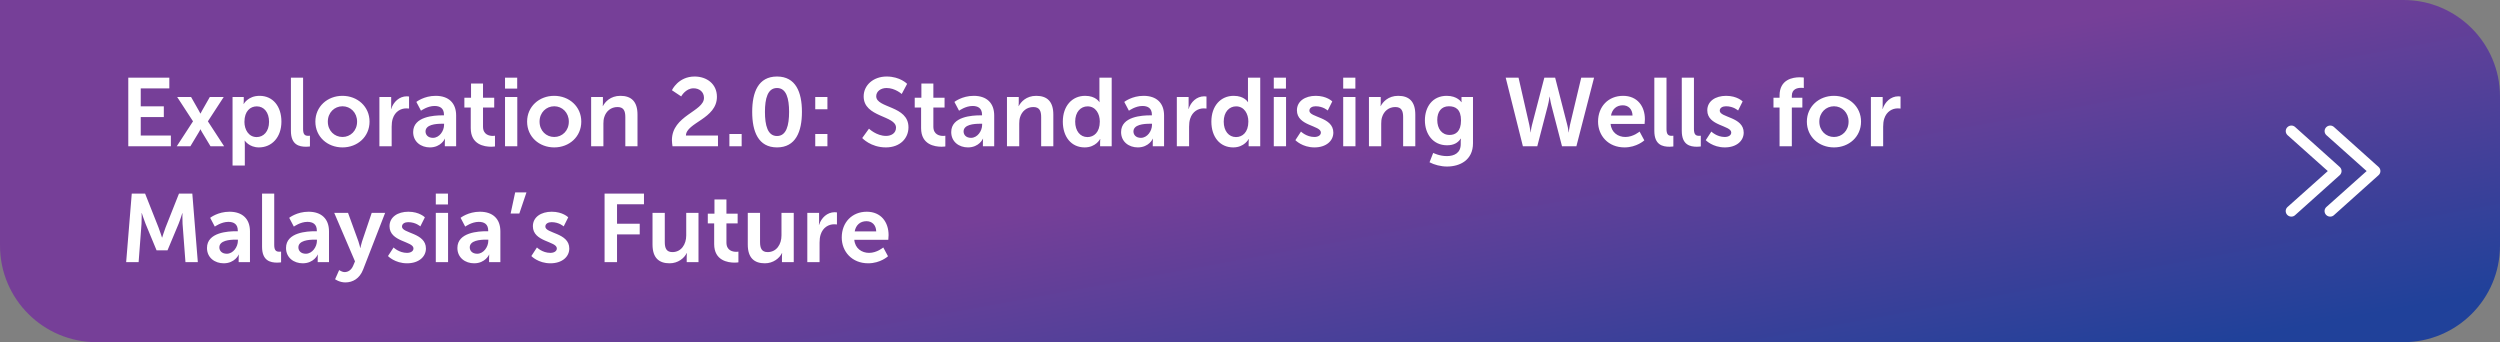 <svg width="906" height="124" viewBox="0 0 906 124" fill="none" xmlns="http://www.w3.org/2000/svg">
<rect x="0" y="0" width="906" height="124" fill="#808080" stroke="none"/>
<path d="M0 0H871C890.33 0 906 15.67 906 35V89C906 108.33 890.33 124 871 124H35C15.67 124 0 108.33 0 89V0Z" fill="url(#paint0_linear_1_9790)"/>
<path d="M46.49 53V28.15H61.365V32.035H51.005V38.545H59.37V42.43H51.005V49.115H61.925V53H46.49ZM72.677 46.875H72.607C72.607 46.875 72.362 47.435 72.117 47.82L69.002 53H64.067L69.947 43.97L64.207 35.15H69.247L72.012 40.015C72.292 40.47 72.607 41.135 72.607 41.135H72.677C72.677 41.135 72.992 40.47 73.272 40.015L76.037 35.15H81.077L75.337 43.97L81.217 53H76.282L73.167 47.82C72.922 47.435 72.677 46.875 72.677 46.875ZM84.276 60V35.15H88.336V36.445C88.336 37.11 88.266 37.67 88.266 37.67H88.336C88.336 37.67 89.876 34.73 94.076 34.73C98.906 34.73 101.986 38.545 101.986 44.075C101.986 49.745 98.521 53.42 93.831 53.42C90.296 53.42 88.721 50.97 88.721 50.97H88.651C88.651 50.97 88.721 51.6 88.721 52.51V60H84.276ZM88.581 44.18C88.581 46.945 90.086 49.675 93.026 49.675C95.476 49.675 97.506 47.68 97.506 44.145C97.506 40.75 95.686 38.545 93.061 38.545C90.751 38.545 88.581 40.225 88.581 44.18ZM105.428 47.435V28.15H109.838V46.77C109.838 48.73 110.503 49.22 111.658 49.22C112.008 49.22 112.323 49.185 112.323 49.185V53.07C112.323 53.07 111.658 53.175 110.923 53.175C108.473 53.175 105.428 52.545 105.428 47.435ZM114.289 44.075C114.289 38.615 118.664 34.73 124.089 34.73C129.549 34.73 133.924 38.615 133.924 44.075C133.924 49.57 129.549 53.42 124.124 53.42C118.664 53.42 114.289 49.57 114.289 44.075ZM118.804 44.075C118.804 47.4 121.219 49.64 124.124 49.64C126.994 49.64 129.409 47.4 129.409 44.075C129.409 40.785 126.994 38.51 124.124 38.51C121.219 38.51 118.804 40.785 118.804 44.075ZM137.494 53V35.15H141.764V38.23C141.764 38.895 141.694 39.49 141.694 39.49H141.764C142.569 36.935 144.704 34.905 147.434 34.905C147.854 34.905 148.239 34.975 148.239 34.975V39.35C148.239 39.35 147.784 39.28 147.189 39.28C145.299 39.28 143.164 40.365 142.324 43.025C142.044 43.9 141.939 44.88 141.939 45.93V53H137.494ZM149.729 47.855C149.729 42.185 157.394 41.8 160.299 41.8H160.894V41.555C160.894 39.21 159.424 38.405 157.464 38.405C154.909 38.405 152.564 40.12 152.564 40.12L150.884 36.935C150.884 36.935 153.649 34.73 157.884 34.73C162.574 34.73 165.304 37.32 165.304 41.835V53H161.209V51.53C161.209 50.83 161.279 50.27 161.279 50.27H161.209C161.244 50.27 159.844 53.42 155.784 53.42C152.599 53.42 149.729 51.425 149.729 47.855ZM154.209 47.645C154.209 48.835 155.084 49.955 156.904 49.955C159.249 49.955 160.929 47.435 160.929 45.265V44.845H160.159C157.884 44.845 154.209 45.16 154.209 47.645ZM170.598 46.455V38.965H168.288V35.43H170.703V30.285H175.043V35.43H179.103V38.965H175.043V45.895C175.043 48.835 177.353 49.255 178.578 49.255C179.068 49.255 179.383 49.185 179.383 49.185V53.07C179.383 53.07 178.858 53.175 178.018 53.175C175.533 53.175 170.598 52.44 170.598 46.455ZM183.021 32.105V28.15H187.431V32.105H183.021ZM183.021 53V35.15H187.466V53H183.021ZM191.023 44.075C191.023 38.615 195.398 34.73 200.823 34.73C206.283 34.73 210.658 38.615 210.658 44.075C210.658 49.57 206.283 53.42 200.858 53.42C195.398 53.42 191.023 49.57 191.023 44.075ZM195.538 44.075C195.538 47.4 197.953 49.64 200.858 49.64C203.728 49.64 206.143 47.4 206.143 44.075C206.143 40.785 203.728 38.51 200.858 38.51C197.953 38.51 195.538 40.785 195.538 44.075ZM214.228 53V35.15H218.498V37.215C218.498 37.88 218.428 38.44 218.428 38.44H218.498C219.268 36.935 221.228 34.73 224.833 34.73C228.788 34.73 231.028 36.795 231.028 41.52V53H226.618V42.43C226.618 40.26 226.058 38.79 223.783 38.79C221.403 38.79 219.653 40.295 218.988 42.43C218.743 43.165 218.673 43.97 218.673 44.81V53H214.228ZM243.713 53C243.608 52.195 243.503 51.495 243.503 50.795C243.503 41.835 255.123 40.4 255.123 35.465C255.123 33.295 253.443 32 251.343 32C248.438 32 246.863 34.94 246.863 34.94L243.503 32.7C243.503 32.7 245.778 27.73 251.728 27.73C256.103 27.73 259.813 30.39 259.813 35.08C259.813 43.06 248.683 44.425 248.578 49.115H260.198V53H243.713ZM264.331 53V48.555H268.776V53H264.331ZM281.591 53.42C274.801 53.42 272.596 47.68 272.596 40.54C272.596 33.4 274.801 27.73 281.591 27.73C288.381 27.73 290.621 33.4 290.621 40.54C290.621 47.68 288.381 53.42 281.591 53.42ZM281.591 49.29C284.986 49.29 285.966 45.44 285.966 40.54C285.966 35.71 284.986 31.895 281.591 31.895C278.196 31.895 277.216 35.71 277.216 40.54C277.216 45.44 278.196 49.29 281.591 49.29ZM295.447 39.595V35.15H299.857V39.595H295.447ZM295.447 53V48.555H299.857V53H295.447ZM312.466 50.025L314.916 46.63C314.916 46.63 317.611 49.255 321.111 49.255C323.001 49.255 324.716 48.275 324.716 46.245C324.716 41.8 312.991 42.57 312.991 34.94C312.991 30.81 316.561 27.73 321.321 27.73C326.221 27.73 328.741 30.39 328.741 30.39L326.781 34.065C326.781 34.065 324.401 31.895 321.286 31.895C319.186 31.895 317.541 33.12 317.541 34.87C317.541 39.28 329.231 38.195 329.231 46.14C329.231 50.095 326.221 53.42 321.041 53.42C315.511 53.42 312.466 50.025 312.466 50.025ZM333.806 46.455V38.965H331.496V35.43H333.911V30.285H338.251V35.43H342.311V38.965H338.251V45.895C338.251 48.835 340.561 49.255 341.786 49.255C342.276 49.255 342.591 49.185 342.591 49.185V53.07C342.591 53.07 342.066 53.175 341.226 53.175C338.741 53.175 333.806 52.44 333.806 46.455ZM344.724 47.855C344.724 42.185 352.389 41.8 355.294 41.8H355.889V41.555C355.889 39.21 354.419 38.405 352.459 38.405C349.904 38.405 347.559 40.12 347.559 40.12L345.879 36.935C345.879 36.935 348.644 34.73 352.879 34.73C357.569 34.73 360.299 37.32 360.299 41.835V53H356.204V51.53C356.204 50.83 356.274 50.27 356.274 50.27H356.204C356.239 50.27 354.839 53.42 350.779 53.42C347.594 53.42 344.724 51.425 344.724 47.855ZM349.204 47.645C349.204 48.835 350.079 49.955 351.899 49.955C354.244 49.955 355.924 47.435 355.924 45.265V44.845H355.154C352.879 44.845 349.204 45.16 349.204 47.645ZM364.926 53V35.15H369.196V37.215C369.196 37.88 369.126 38.44 369.126 38.44H369.196C369.966 36.935 371.926 34.73 375.531 34.73C379.486 34.73 381.726 36.795 381.726 41.52V53H377.316V42.43C377.316 40.26 376.756 38.79 374.481 38.79C372.101 38.79 370.351 40.295 369.686 42.43C369.441 43.165 369.371 43.97 369.371 44.81V53H364.926ZM385.166 44.075C385.166 38.405 388.526 34.73 393.251 34.73C397.171 34.73 398.396 37.005 398.396 37.005H398.466C398.466 37.005 398.431 36.55 398.431 35.99V28.15H402.876V53H398.676V51.53C398.676 50.865 398.746 50.375 398.746 50.375H398.676C398.676 50.375 397.171 53.42 393.076 53.42C388.246 53.42 385.166 49.605 385.166 44.075ZM389.646 44.075C389.646 47.47 391.466 49.675 394.091 49.675C396.401 49.675 398.571 47.995 398.571 44.04C398.571 41.275 397.101 38.545 394.126 38.545C391.676 38.545 389.646 40.54 389.646 44.075ZM406.282 47.855C406.282 42.185 413.947 41.8 416.852 41.8H417.447V41.555C417.447 39.21 415.977 38.405 414.017 38.405C411.462 38.405 409.117 40.12 409.117 40.12L407.437 36.935C407.437 36.935 410.202 34.73 414.437 34.73C419.127 34.73 421.857 37.32 421.857 41.835V53H417.762V51.53C417.762 50.83 417.832 50.27 417.832 50.27H417.762C417.797 50.27 416.397 53.42 412.337 53.42C409.152 53.42 406.282 51.425 406.282 47.855ZM410.762 47.645C410.762 48.835 411.637 49.955 413.457 49.955C415.802 49.955 417.482 47.435 417.482 45.265V44.845H416.712C414.437 44.845 410.762 45.16 410.762 47.645ZM426.483 53V35.15H430.753V38.23C430.753 38.895 430.683 39.49 430.683 39.49H430.753C431.558 36.935 433.693 34.905 436.423 34.905C436.843 34.905 437.228 34.975 437.228 34.975V39.35C437.228 39.35 436.773 39.28 436.178 39.28C434.288 39.28 432.153 40.365 431.313 43.025C431.033 43.9 430.928 44.88 430.928 45.93V53H426.483ZM438.999 44.075C438.999 38.405 442.359 34.73 447.084 34.73C451.004 34.73 452.229 37.005 452.229 37.005H452.299C452.299 37.005 452.264 36.55 452.264 35.99V28.15H456.709V53H452.509V51.53C452.509 50.865 452.579 50.375 452.579 50.375H452.509C452.509 50.375 451.004 53.42 446.909 53.42C442.079 53.42 438.999 49.605 438.999 44.075ZM443.479 44.075C443.479 47.47 445.299 49.675 447.924 49.675C450.234 49.675 452.404 47.995 452.404 44.04C452.404 41.275 450.934 38.545 447.959 38.545C445.509 38.545 443.479 40.54 443.479 44.075ZM461.62 32.105V28.15H466.03V32.105H461.62ZM461.62 53V35.15H466.065V53H461.62ZM469.446 50.795L471.476 47.68C471.476 47.68 473.436 49.64 476.341 49.64C477.601 49.64 478.686 49.08 478.686 48.03C478.686 45.37 470.006 45.72 470.006 39.98C470.006 36.655 472.981 34.73 476.831 34.73C480.856 34.73 482.816 36.76 482.816 36.76L481.171 40.05C481.171 40.05 479.526 38.51 476.796 38.51C475.641 38.51 474.521 39 474.521 40.12C474.521 42.64 483.201 42.325 483.201 48.065C483.201 51.04 480.611 53.42 476.376 53.42C471.931 53.42 469.446 50.795 469.446 50.795ZM486.776 32.105V28.15H491.186V32.105H486.776ZM486.776 53V35.15H491.221V53H486.776ZM496.107 53V35.15H500.377V37.215C500.377 37.88 500.307 38.44 500.307 38.44H500.377C501.147 36.935 503.107 34.73 506.712 34.73C510.667 34.73 512.907 36.795 512.907 41.52V53H508.497V42.43C508.497 40.26 507.937 38.79 505.662 38.79C503.282 38.79 501.532 40.295 500.867 42.43C500.622 43.165 500.552 43.97 500.552 44.81V53H496.107ZM519.392 55.415C519.392 55.415 521.632 56.57 524.327 56.57C527.057 56.57 529.367 55.415 529.367 52.23V51.18C529.367 50.76 529.437 50.235 529.437 50.235H529.367C528.317 51.81 526.777 52.65 524.397 52.65C519.287 52.65 516.382 48.52 516.382 43.62C516.382 38.72 519.147 34.73 524.292 34.73C528.177 34.73 529.577 37.005 529.577 37.005H529.682C529.682 37.005 529.647 36.795 529.647 36.515V35.15H533.812V51.915C533.812 58.04 529.052 60.35 524.397 60.35C522.157 60.35 519.777 59.72 518.062 58.81L519.392 55.415ZM525.342 48.905C527.477 48.905 529.472 47.68 529.472 43.655C529.472 39.595 527.477 38.51 525.062 38.51C522.367 38.51 520.862 40.47 520.862 43.48C520.862 46.595 522.472 48.905 525.342 48.905ZM563.586 28.15L567.996 45.335C568.381 46.77 568.416 47.96 568.451 47.96H568.521C568.521 47.96 568.626 46.735 568.941 45.335L573.036 28.15H577.691L571.286 53H566.071L562.256 38.3C561.836 36.69 561.626 35.045 561.626 35.045H561.556C561.556 35.045 561.346 36.69 560.926 38.3L557.111 53H551.896L545.666 28.15H550.321L554.241 45.335C554.556 46.735 554.661 47.96 554.661 47.96H554.731C554.766 47.96 554.801 46.77 555.186 45.335L559.666 28.15H563.586ZM579.135 44.075C579.135 38.58 582.88 34.73 588.2 34.73C593.345 34.73 596.11 38.475 596.11 43.2C596.11 43.725 596.005 44.915 596.005 44.915H583.685C583.965 48.03 586.38 49.64 589.04 49.64C591.91 49.64 594.185 47.68 594.185 47.68L595.9 50.865C595.9 50.865 593.17 53.42 588.725 53.42C582.81 53.42 579.135 49.15 579.135 44.075ZM583.825 41.87H591.63C591.56 39.455 590.055 38.16 588.095 38.16C585.82 38.16 584.245 39.56 583.825 41.87ZM599.529 47.435V28.15H603.939V46.77C603.939 48.73 604.604 49.22 605.759 49.22C606.109 49.22 606.424 49.185 606.424 49.185V53.07C606.424 53.07 605.759 53.175 605.024 53.175C602.574 53.175 599.529 52.545 599.529 47.435ZM609.476 47.435V28.15H613.886V46.77C613.886 48.73 614.551 49.22 615.706 49.22C616.056 49.22 616.371 49.185 616.371 49.185V53.07C616.371 53.07 615.706 53.175 614.971 53.175C612.521 53.175 609.476 52.545 609.476 47.435ZM618.162 50.795L620.192 47.68C620.192 47.68 622.152 49.64 625.057 49.64C626.317 49.64 627.402 49.08 627.402 48.03C627.402 45.37 618.722 45.72 618.722 39.98C618.722 36.655 621.697 34.73 625.547 34.73C629.572 34.73 631.532 36.76 631.532 36.76L629.887 40.05C629.887 40.05 628.242 38.51 625.512 38.51C624.357 38.51 623.237 39 623.237 40.12C623.237 42.64 631.917 42.325 631.917 48.065C631.917 51.04 629.327 53.42 625.092 53.42C620.647 53.42 618.162 50.795 618.162 50.795ZM644.913 53V38.965H642.708V35.43H644.913V34.625C644.913 28.78 649.708 28.01 652.193 28.01C653.103 28.01 653.698 28.115 653.698 28.115V31.895C653.698 31.895 653.313 31.825 652.788 31.825C651.528 31.825 649.358 32.14 649.358 34.73V35.43H653.173V38.965H649.358V53H644.913ZM654.807 44.075C654.807 38.615 659.182 34.73 664.607 34.73C670.067 34.73 674.442 38.615 674.442 44.075C674.442 49.57 670.067 53.42 664.642 53.42C659.182 53.42 654.807 49.57 654.807 44.075ZM659.322 44.075C659.322 47.4 661.737 49.64 664.642 49.64C667.512 49.64 669.927 47.4 669.927 44.075C669.927 40.785 667.512 38.51 664.642 38.51C661.737 38.51 659.322 40.785 659.322 44.075ZM678.012 53V35.15H682.282V38.23C682.282 38.895 682.212 39.49 682.212 39.49H682.282C683.087 36.935 685.222 34.905 687.952 34.905C688.372 34.905 688.757 34.975 688.757 34.975V39.35C688.757 39.35 688.302 39.28 687.707 39.28C685.817 39.28 683.682 40.365 682.842 43.025C682.562 43.9 682.457 44.88 682.457 45.93V53H678.012ZM45.72 95L47.75 70.15H52.58L57.445 82.435C58.005 83.905 58.705 86.075 58.705 86.075H58.775C58.775 86.075 59.44 83.905 60 82.435L64.865 70.15H69.695L71.69 95H67.21L66.16 81.105C66.055 79.46 66.125 77.255 66.125 77.255H66.055C66.055 77.255 65.32 79.67 64.725 81.105L60.7 90.73H56.745L52.755 81.105C52.16 79.67 51.39 77.22 51.39 77.22H51.32C51.32 77.22 51.39 79.46 51.285 81.105L50.235 95H45.72ZM75.013 89.855C75.013 84.185 82.678 83.8 85.583 83.8H86.178V83.555C86.178 81.21 84.708 80.405 82.748 80.405C80.193 80.405 77.848 82.12 77.848 82.12L76.168 78.935C76.168 78.935 78.933 76.73 83.168 76.73C87.858 76.73 90.588 79.32 90.588 83.835V95H86.493V93.53C86.493 92.83 86.563 92.27 86.563 92.27H86.493C86.528 92.27 85.128 95.42 81.068 95.42C77.883 95.42 75.013 93.425 75.013 89.855ZM79.493 89.645C79.493 90.835 80.368 91.955 82.188 91.955C84.533 91.955 86.213 89.435 86.213 87.265V86.845H85.443C83.168 86.845 79.493 87.16 79.493 89.645ZM94.969 89.435V70.15H99.379V88.77C99.379 90.73 100.044 91.22 101.199 91.22C101.549 91.22 101.864 91.185 101.864 91.185V95.07C101.864 95.07 101.199 95.175 100.464 95.175C98.014 95.175 94.969 94.545 94.969 89.435ZM103.655 89.855C103.655 84.185 111.32 83.8 114.225 83.8H114.82V83.555C114.82 81.21 113.35 80.405 111.39 80.405C108.835 80.405 106.49 82.12 106.49 82.12L104.81 78.935C104.81 78.935 107.575 76.73 111.81 76.73C116.5 76.73 119.23 79.32 119.23 83.835V95H115.135V93.53C115.135 92.83 115.205 92.27 115.205 92.27H115.135C115.17 92.27 113.77 95.42 109.71 95.42C106.525 95.42 103.655 93.425 103.655 89.855ZM108.135 89.645C108.135 90.835 109.01 91.955 110.83 91.955C113.175 91.955 114.855 89.435 114.855 87.265V86.845H114.085C111.81 86.845 108.135 87.16 108.135 89.645ZM121.441 101.195L122.911 97.87C122.911 97.87 123.891 98.605 124.906 98.605C126.131 98.605 127.321 97.87 127.986 96.295L128.651 94.72L121.126 77.15H126.131L129.876 87.44C130.226 88.385 130.541 89.855 130.541 89.855H130.611C130.611 89.855 130.891 88.455 131.206 87.51L134.706 77.15H139.571L131.591 97.695C130.331 100.95 127.846 102.35 125.151 102.35C123.016 102.35 121.441 101.195 121.441 101.195ZM140.603 92.795L142.633 89.68C142.633 89.68 144.593 91.64 147.498 91.64C148.758 91.64 149.843 91.08 149.843 90.03C149.843 87.37 141.163 87.72 141.163 81.98C141.163 78.655 144.138 76.73 147.988 76.73C152.013 76.73 153.973 78.76 153.973 78.76L152.328 82.05C152.328 82.05 150.683 80.51 147.953 80.51C146.798 80.51 145.678 81 145.678 82.12C145.678 84.64 154.358 84.325 154.358 90.065C154.358 93.04 151.768 95.42 147.533 95.42C143.088 95.42 140.603 92.795 140.603 92.795ZM157.934 74.105V70.15H162.344V74.105H157.934ZM157.934 95V77.15H162.379V95H157.934ZM165.76 89.855C165.76 84.185 173.425 83.8 176.33 83.8H176.925V83.555C176.925 81.21 175.455 80.405 173.495 80.405C170.94 80.405 168.595 82.12 168.595 82.12L166.915 78.935C166.915 78.935 169.68 76.73 173.915 76.73C178.605 76.73 181.335 79.32 181.335 83.835V95H177.24V93.53C177.24 92.83 177.31 92.27 177.31 92.27H177.24C177.275 92.27 175.875 95.42 171.815 95.42C168.63 95.42 165.76 93.425 165.76 89.855ZM170.24 89.645C170.24 90.835 171.115 91.955 172.935 91.955C175.28 91.955 176.96 89.435 176.96 87.265V86.845H176.19C173.915 86.845 170.24 87.16 170.24 89.645ZM185.051 77.395L186.696 69.73H190.791L188.201 77.395H185.051ZM192.557 92.795L194.587 89.68C194.587 89.68 196.547 91.64 199.452 91.64C200.712 91.64 201.797 91.08 201.797 90.03C201.797 87.37 193.117 87.72 193.117 81.98C193.117 78.655 196.092 76.73 199.942 76.73C203.967 76.73 205.927 78.76 205.927 78.76L204.282 82.05C204.282 82.05 202.637 80.51 199.907 80.51C198.752 80.51 197.632 81 197.632 82.12C197.632 84.64 206.312 84.325 206.312 90.065C206.312 93.04 203.722 95.42 199.487 95.42C195.042 95.42 192.557 92.795 192.557 92.795ZM219.097 95V70.15H233.377V74.035H223.612V81.07H231.837V84.955H223.612V95H219.097ZM236.473 88.63V77.15H240.918V87.72C240.918 89.89 241.478 91.36 243.683 91.36C246.903 91.36 248.688 88.525 248.688 85.34V77.15H253.133V95H248.863V92.97C248.863 92.27 248.933 91.71 248.933 91.71H248.863C247.988 93.565 245.713 95.42 242.668 95.42C238.853 95.42 236.473 93.495 236.473 88.63ZM258.816 88.455V80.965H256.506V77.43H258.921V72.285H263.261V77.43H267.321V80.965H263.261V87.895C263.261 90.835 265.571 91.255 266.796 91.255C267.286 91.255 267.601 91.185 267.601 91.185V95.07C267.601 95.07 267.076 95.175 266.236 95.175C263.751 95.175 258.816 94.44 258.816 88.455ZM270.994 88.63V77.15H275.439V87.72C275.439 89.89 275.999 91.36 278.204 91.36C281.424 91.36 283.209 88.525 283.209 85.34V77.15H287.654V95H283.384V92.97C283.384 92.27 283.454 91.71 283.454 91.71H283.384C282.509 93.565 280.234 95.42 277.189 95.42C273.374 95.42 270.994 93.495 270.994 88.63ZM292.567 95V77.15H296.837V80.23C296.837 80.895 296.767 81.49 296.767 81.49H296.837C297.642 78.935 299.777 76.905 302.507 76.905C302.927 76.905 303.312 76.975 303.312 76.975V81.35C303.312 81.35 302.857 81.28 302.262 81.28C300.372 81.28 298.237 82.365 297.397 85.025C297.117 85.9 297.012 86.88 297.012 87.93V95H292.567ZM305.048 86.075C305.048 80.58 308.793 76.73 314.113 76.73C319.258 76.73 322.023 80.475 322.023 85.2C322.023 85.725 321.918 86.915 321.918 86.915H309.598C309.878 90.03 312.293 91.64 314.953 91.64C317.823 91.64 320.098 89.68 320.098 89.68L321.813 92.865C321.813 92.865 319.083 95.42 314.638 95.42C308.723 95.42 305.048 91.15 305.048 86.075ZM309.738 83.87H317.543C317.473 81.455 315.968 80.16 314.008 80.16C311.733 80.16 310.158 81.56 309.738 83.87Z" fill="white"/>
<path fill-rule="evenodd" clip-rule="evenodd" d="M843.049 75.044L843.038 75.054C842.213 75.842 842.228 77.109 843.002 77.9L843.007 77.905L843.012 77.91C843.422 78.314 843.946 78.5 844.47 78.5C844.966 78.5 845.49 78.322 845.888 77.918L862.047 63.434L862.062 63.42C862.442 63.045 862.66 62.535 862.66 61.997C862.66 61.459 862.442 60.949 862.062 60.574L862.047 60.56L845.899 46.085C845.098 45.292 843.822 45.314 843.028 46.097C842.234 46.881 842.234 48.171 843.054 48.953L843.065 48.963L857.669 61.997L843.049 75.044Z" fill="white"/>
<path fill-rule="evenodd" clip-rule="evenodd" d="M828.969 75.044L828.958 75.054C828.133 75.842 828.148 77.109 828.922 77.9L828.927 77.905L828.932 77.91C829.342 78.314 829.866 78.5 830.39 78.5C830.886 78.5 831.41 78.322 831.808 77.918L847.967 63.434L847.982 63.42C848.362 63.045 848.58 62.535 848.58 61.997C848.58 61.459 848.362 60.949 847.982 60.574L847.967 60.56L831.819 46.085C831.018 45.292 829.742 45.314 828.948 46.097C828.154 46.881 828.154 48.171 828.974 48.953L828.985 48.963L843.589 61.997L828.969 75.044Z" fill="white"/>
<defs>
<linearGradient id="paint0_linear_1_9790" x1="102.055" y1="1.84562e-06" x2="146.56" y2="243.936" gradientUnits="userSpaceOnUse">
<stop offset="0.5" stop-color="#763F98"/>
<stop offset="1" stop-color="#20419A"/>
</linearGradient>
</defs>
</svg>
